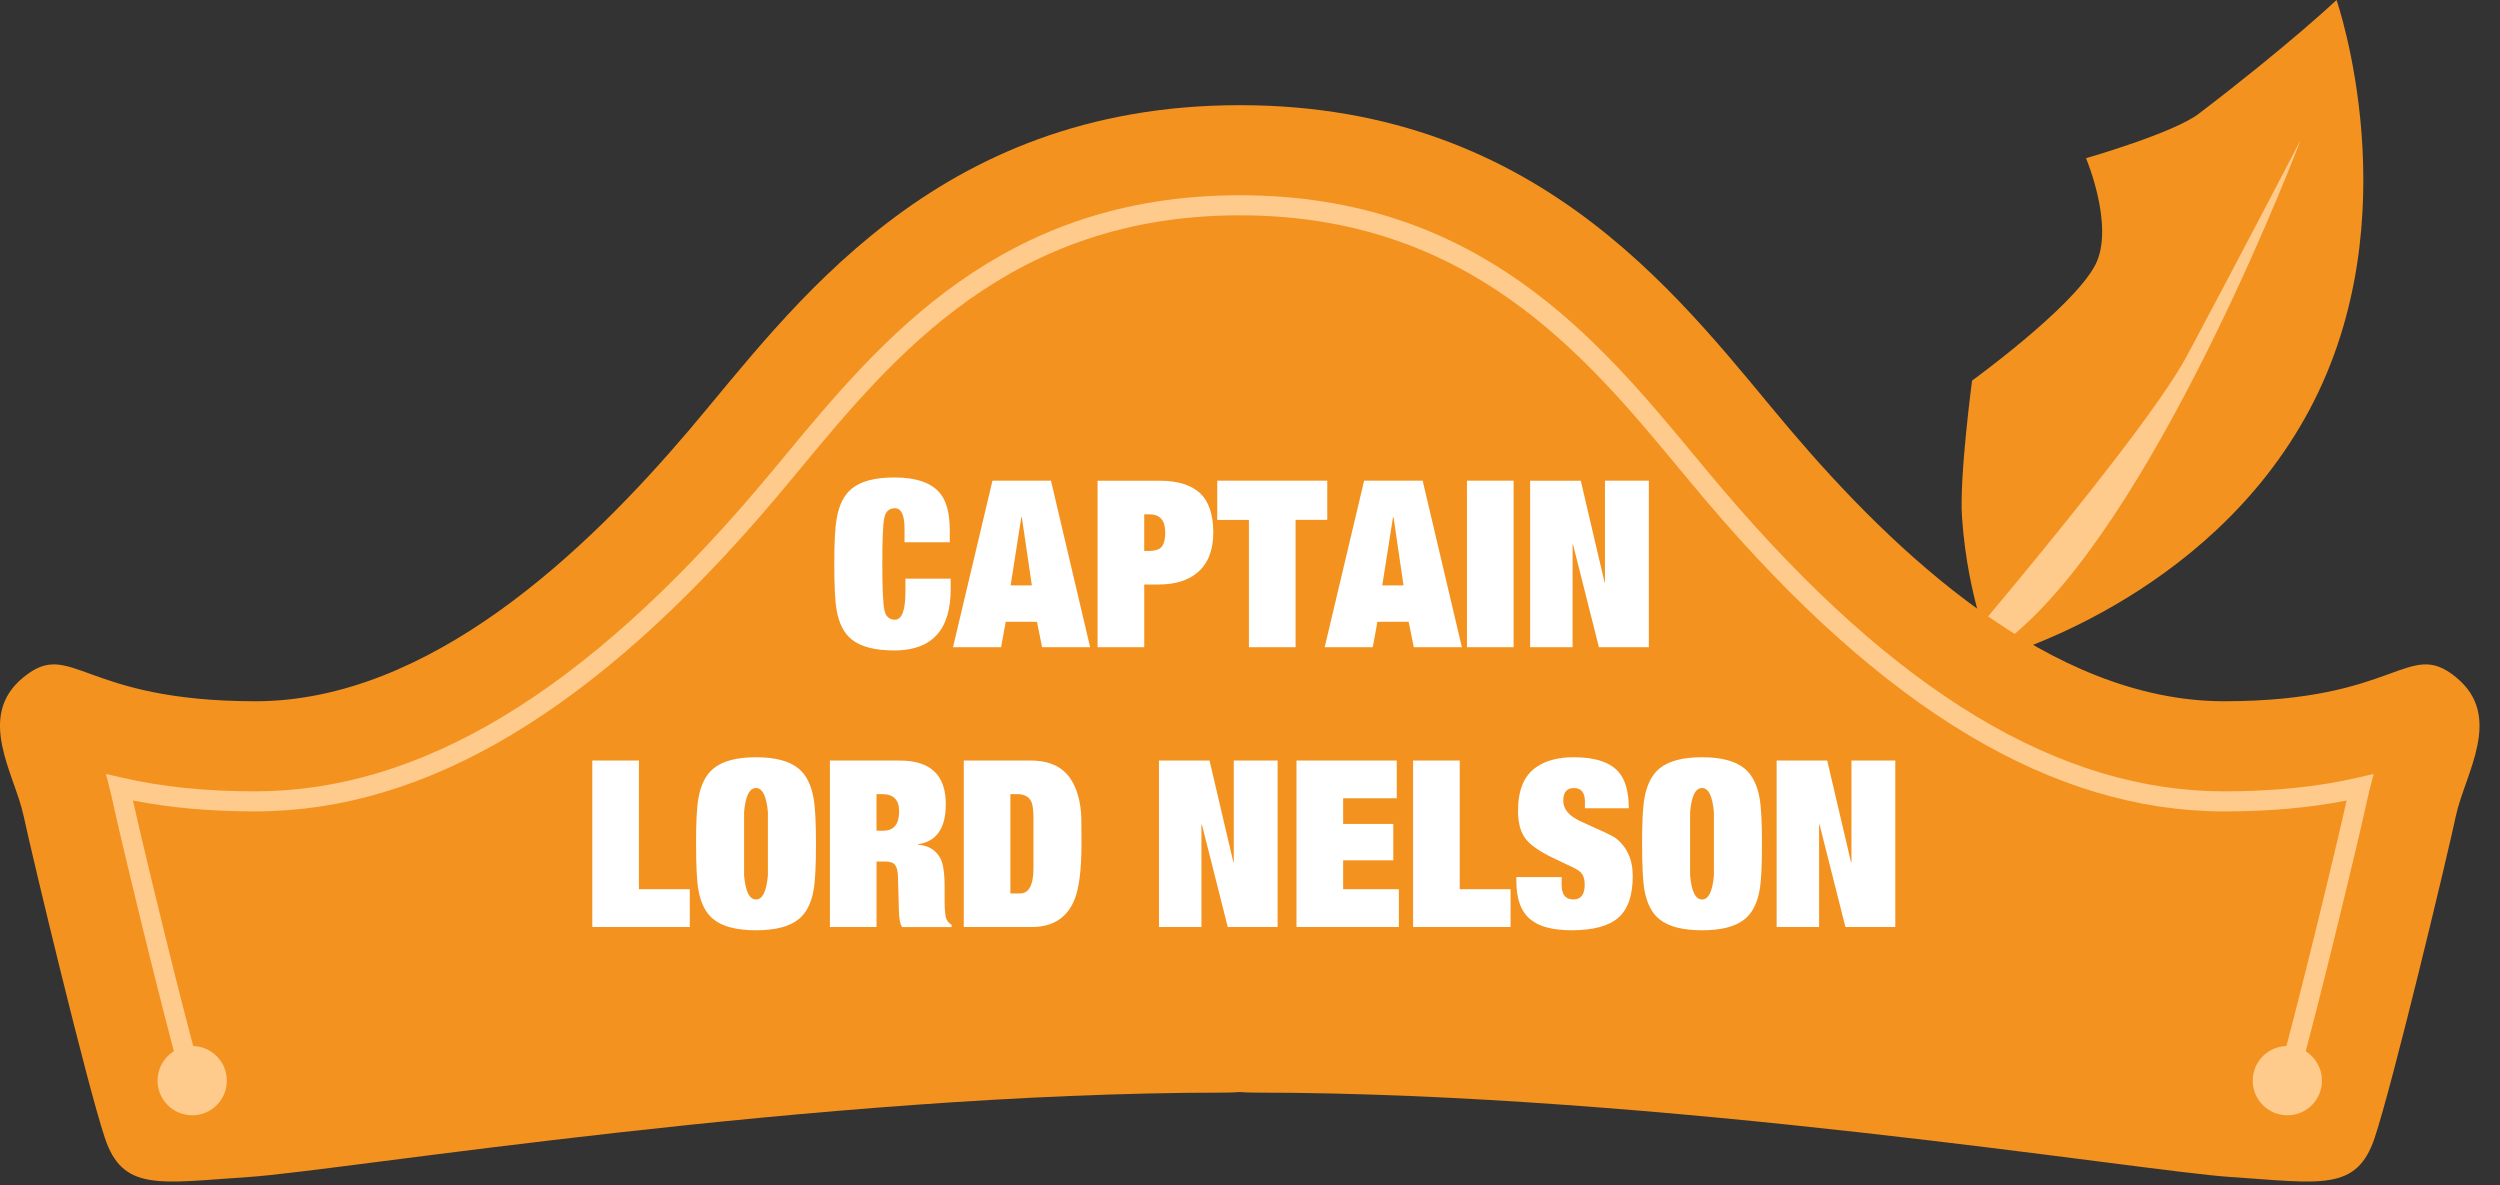 <svg xmlns="http://www.w3.org/2000/svg" fill-rule="evenodd" stroke-miterlimit="1.414" viewBox="0 0 116 55" clip-rule="evenodd" stroke-linejoin="round"><rect x="0" y="0" width="116" height="55" fill="#333333" stroke="none"/><path fill="#F4921F" fill-rule="nonzero" d="M92.527 30.544S91.31 27.947 91.037 24c-.13-1.857.467-6.34.467-6.34s4.657-3.373 5.705-5.345c.94-1.77-.418-4.975-.418-4.975s4.054-1.163 5.23-2.062C106.215 2.083 108.415 0 108.415 0s3.5 10.07-1.24 18.984c-4.74 8.913-14.647 11.56-14.647 11.56"/><path fill="#FECB8C" fill-rule="nonzero" d="M106.75 6.492s-6.3 16.663-12.916 22.61c-6.617 5.948-6.933 5.77-6.933 5.77s12.266-14.04 14.576-18.367c2.312-4.325 5.274-10.013 5.274-10.013"/><path fill="#F4921F" fill-rule="nonzero" d="M113.957 31.42c-2.233-1.815-2.653 1.118-10.754 1.118-8.102 0-15.365-6.984-20.115-12.57C78.338 14.38 71.773 4.88 57.528 4.88c-14.248 0-20.814 9.5-25.563 15.088-4.75 5.586-12.015 12.57-20.116 12.57-8.103 0-8.52-2.933-10.756-1.117-2.235 1.818-.42 4.47 0 6.426.42 1.955 2.933 12.433 3.77 14.946.838 2.515 2.515 2.096 6.705 1.818 4.19-.28 26.4-3.914 45.257-3.914.24 0 .47-.01.7-.026.226.015.456.026.697.026 18.86 0 41.07 3.634 45.257 3.914 4.193.278 5.868.697 6.706-1.818.84-2.513 3.354-12.99 3.77-14.946.422-1.955 2.236-4.608 0-6.425"/><path fill="#FECB8C" fill-rule="nonzero" d="M10.526 50.144c0 .887-.72 1.605-1.607 1.605-.888 0-1.61-.72-1.61-1.606 0-.887.722-1.608 1.61-1.608.886 0 1.606.72 1.606 1.608M107.738 50.144c0 .887-.717 1.605-1.604 1.605-.887 0-1.608-.72-1.608-1.606 0-.887.72-1.608 1.608-1.608.887 0 1.604.72 1.604 1.608"/><path fill="#FECB8C" fill-rule="nonzero" d="M8.472 50.27c-.985-3.51-2.897-11.45-3.292-13.3-.024-.11-.05-.214-.077-.32l-.188-.74.743.173c1.85.427 3.874.635 6.19.635 7.644 0 15.266-4.593 23.3-14.045.404-.474.818-.974 1.25-1.496C40.89 15.762 46.442 9.06 57.526 9.06s16.638 6.702 21.102 12.088c.457.55.87 1.05 1.275 1.525 8.034 9.452 15.657 14.045 23.3 14.045 2.316 0 4.34-.208 6.19-.635l.744-.172-.19.74c-.027.106-.054.212-.076.32-.397 1.85-2.307 9.793-3.29 13.3l-.894-.252c.925-3.294 2.67-10.522 3.196-12.876-1.722.34-3.588.506-5.68.506-7.932 0-15.785-4.702-24.007-14.372-.405-.477-.825-.98-1.26-1.507-4.363-5.265-9.762-11.78-20.41-11.78s-16.047 6.515-20.387 11.75c-.46.555-.876 1.06-1.283 1.536-8.222 9.67-16.075 14.372-24.006 14.372-2.094 0-3.96-.166-5.682-.506.524 2.348 2.27 9.577 3.2 12.876l-.896.25z"/><g fill="#fff" fill-rule="nonzero"><path d="M41.97 25.162v-.63c0-.632-.148-.95-.444-.95-.273 0-.44.155-.497.465-.06.267-.09.974-.09 2.12 0 1.147.034 1.865.1 2.154.064.29.227.433.486.433.326 0 .487-.437.487-1.31v-.594h2.1v.486c0 1.897-.874 2.845-2.62 2.845-.878 0-1.532-.165-1.958-.497-.367-.287-.605-.746-.713-1.373-.073-.397-.11-1.112-.11-2.143 0-1.002.037-1.7.11-2.098.108-.644.346-1.112.713-1.408.426-.34 1.08-.508 1.96-.508 1.037 0 1.755.255 2.152.768.282.368.423.926.423 1.677v.562h-2.1zM48.353 30.03l-.237-1.18h-1.45l-.216 1.18h-2.23l1.83-7.726h2.715l1.817 7.727h-2.23zm-.475-2.868l-.466-3.17h-.022l-.497 3.17h.985zM53.092 23.864v1.698h.238c.238 0 .412-.047.52-.14.143-.124.217-.362.217-.715 0-.563-.246-.843-.737-.843h-.238zm-2.164 6.167v-7.726h2.868c.843 0 1.47.193 1.882.574.41.382.618.992.618 1.83 0 .82-.243 1.438-.726 1.85-.433.374-1.04.562-1.817.562h-.66v2.91h-2.165zM56.48 24.123v-1.82h5.105v1.82h-1.47v5.908H57.95v-5.907h-1.47zM65.6 30.03l-.238-1.18h-1.45l-.217 1.18h-2.23l1.83-7.726h2.716l1.82 7.727H65.6zm-.477-2.868l-.464-3.17h-.023l-.498 3.17h.983zM68.067 22.304h2.164v7.725h-2.163zM74.47 27.02v-4.716h2.036v7.727H74.19l-1.2-4.76h-.022v4.76h-1.97v-7.726h2.35l1.103 4.717h.02z"/></g><g fill="#fff" fill-rule="nonzero"><path d="M27.483 43.014V35.29h2.163v5.97h2.36v1.754h-4.523zM35.63 39.15v-1.47c-.066-.744-.25-1.115-.552-1.115-.304 0-.487.37-.552 1.114v2.942c.065.743.248 1.115.552 1.115.303 0 .486-.372.552-1.115v-1.47zm-3.333 0c0-1.002.036-1.7.108-2.098.11-.642.347-1.11.715-1.406.425-.34 1.077-.51 1.958-.51.88 0 1.533.17 1.958.51.368.295.607.764.715 1.406.073.397.11 1.096.11 2.1 0 1.03-.037 1.744-.11 2.14-.107.628-.346 1.087-.714 1.375-.425.333-1.078.498-1.958.498-.88 0-1.533-.165-1.958-.498-.368-.288-.606-.747-.715-1.374-.072-.397-.108-1.11-.108-2.142zM40.67 36.847v1.698h.315c.49 0 .735-.303.735-.908 0-.528-.266-.79-.8-.79h-.25zm-2.162 6.167V35.29h3.245c1.422 0 2.132.673 2.132 2.02 0 1.12-.43 1.74-1.287 1.862v.022c.475.036.818.24 1.027.617.138.246.205.686.205 1.32v.64c0 .476.032.773.093.892.06.12.14.2.233.244v.108H41.86c-.107-.13-.16-.502-.16-1.115 0-.13-.006-.324-.017-.58-.01-.255-.016-.446-.016-.568 0-.31-.05-.522-.152-.638-.086-.094-.234-.14-.444-.14h-.4v3.04H38.51zM46.882 36.847v4.61h.444c.417 0 .627-.395.627-1.18v-2.25c0-.39-.028-.658-.086-.802-.108-.253-.332-.378-.67-.378h-.315zm-2.163 6.167V35.29h3.114c.923 0 1.57.334 1.936 1.005.21.375.34.84.39 1.395.016.2.022.69.022 1.46 0 1.177-.105 2.03-.313 2.566-.34.864-1.008 1.298-2.003 1.298H44.72zM57.247 40.006V35.29h2.034v7.724h-2.313l-1.202-4.76h-.02v4.76h-1.97V35.29h2.347l1.104 4.716h.02zM60.157 43.014V35.29h4.653v1.75h-2.488v1.19h2.326v1.688h-2.326v1.342h2.585v1.754h-4.75zM65.567 43.014V35.29h2.165v5.97h2.358v1.754h-4.523zM73.54 37.507v-.315c0-.417-.168-.627-.508-.627-.33 0-.497.194-.497.584 0 .404.278.727.834.973.936.42 1.455.663 1.556.735.556.41.834 1.01.834 1.797 0 .895-.222 1.536-.666 1.925-.443.39-1.167.585-2.17.585-.864 0-1.5-.165-1.903-.498-.44-.354-.66-.94-.66-1.763v-.207h2.1v.36c0 .452.18.68.54.68.355 0 .53-.228.53-.68 0-.225-.042-.396-.128-.51-.052-.08-.163-.166-.337-.26-.223-.11-.58-.278-1.07-.51-.606-.3-1.01-.59-1.213-.864-.23-.304-.346-.732-.346-1.287 0-.953.274-1.624.823-2.013.446-.318 1.034-.476 1.76-.476 1.004 0 1.705.235 2.1.702.304.36.456.916.456 1.667H73.54zM79.525 39.15v-1.47c-.066-.744-.25-1.115-.552-1.115-.304 0-.487.37-.552 1.114v2.942c.066.743.25 1.115.553 1.115.303 0 .486-.372.552-1.115v-1.47zm-3.333 0c0-1.002.036-1.7.108-2.098.11-.642.347-1.11.714-1.406.426-.34 1.078-.51 1.96-.51.88 0 1.53.17 1.957.51.368.295.608.764.716 1.406.072.397.108 1.096.108 2.1 0 1.03-.036 1.744-.108 2.14-.108.628-.348 1.087-.715 1.375-.425.333-1.077.498-1.957.498-.88 0-1.533-.165-1.96-.498-.366-.288-.604-.747-.713-1.374-.072-.397-.108-1.11-.108-2.142zM85.908 40.006V35.29h2.034v7.724h-2.314l-1.202-4.76h-.02v4.76h-1.97V35.29h2.347l1.104 4.716h.02z"/></g></svg>
